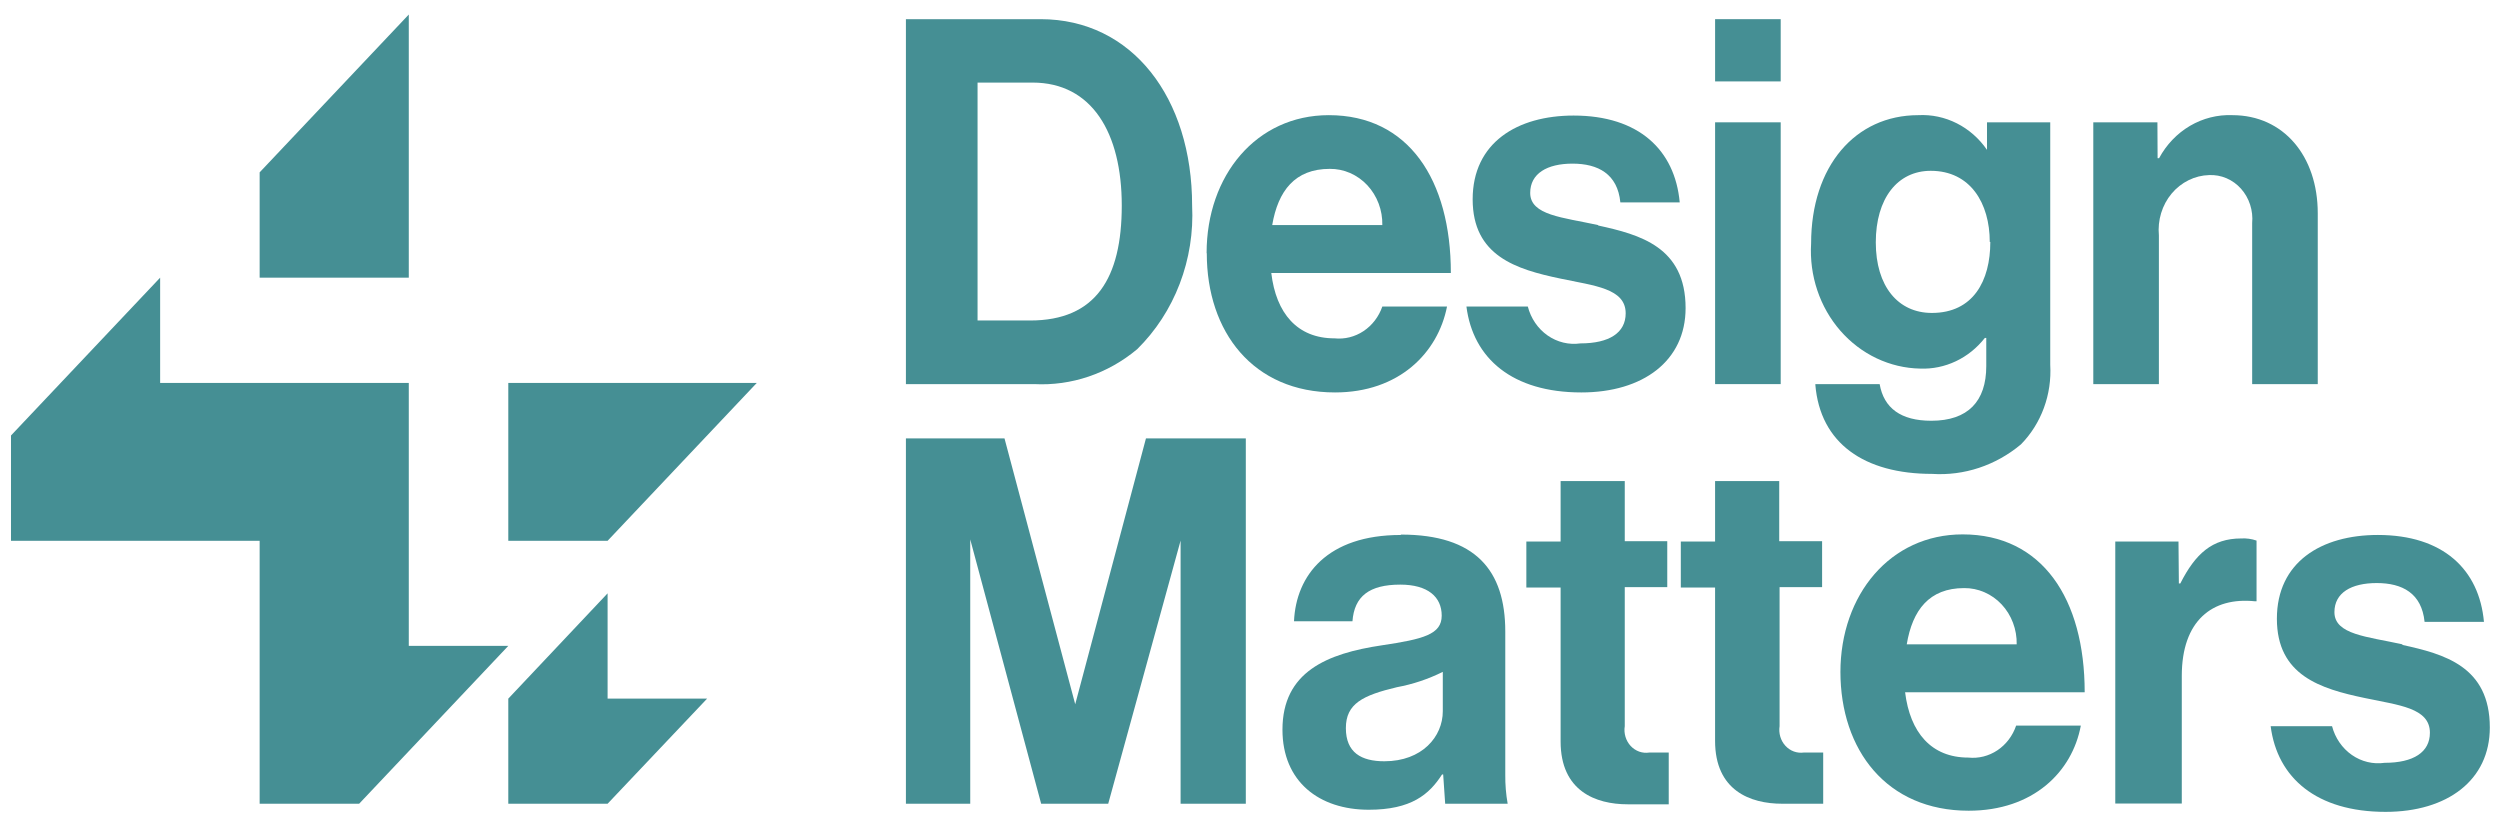 <?xml version="1.0" encoding="utf-8"?>
<svg xmlns="http://www.w3.org/2000/svg" width="126" height="41" viewBox="0 0 126 41" fill="none">
<g clip-path="url(#clip0_21_1417)">
<path d="M51.92 16.153C55.226 16.153 56.537 14.023 56.537 10.358C56.537 6.693 55.032 4.162 52.04 4.162H49.269V16.153H51.92ZM45.658 0.966H52.446C57.063 0.966 60.083 4.934 60.083 10.358C60.15 11.706 59.936 13.053 59.457 14.304C58.979 15.555 58.247 16.68 57.313 17.6C55.841 18.832 53.997 19.457 52.123 19.359H45.658V0.966Z" fill="#458F94"/>
<path d="M64.128 11.345H69.669C69.677 10.974 69.614 10.604 69.483 10.258C69.353 9.913 69.159 9.599 68.912 9.334C68.664 9.07 68.369 8.861 68.044 8.719C67.719 8.578 67.37 8.507 67.019 8.511C65.264 8.511 64.415 9.616 64.119 11.345H64.128ZM60.813 12.753C60.813 8.844 63.316 5.804 66.973 5.804C70.981 5.804 73.123 9.049 73.123 13.759H64.073C64.313 15.792 65.384 17.053 67.259 17.053C67.772 17.106 68.287 16.977 68.723 16.687C69.159 16.397 69.492 15.962 69.669 15.45H72.93C72.468 17.796 70.501 19.779 67.287 19.779C63.15 19.779 60.822 16.721 60.822 12.772" fill="#458F94"/>
<path d="M86.441 6.165H89.747V19.359H86.441V6.165ZM86.441 0.966H89.747V4.103H86.441V0.966Z" fill="#458F94"/>
<path d="M100.284 12.195C100.284 10.241 99.305 8.609 97.31 8.609C95.629 8.609 94.54 10.006 94.54 12.215C94.54 14.424 95.657 15.772 97.366 15.772C99.453 15.772 100.312 14.15 100.312 12.195H100.284ZM91.501 19.359H94.734C94.946 20.571 95.805 21.206 97.338 21.206C99.185 21.206 100.108 20.229 100.108 18.45V17.033H100.035C99.64 17.538 99.14 17.94 98.575 18.207C98.01 18.475 97.394 18.602 96.775 18.577C96.017 18.563 95.271 18.386 94.58 18.058C93.889 17.73 93.267 17.257 92.754 16.668C92.24 16.079 91.845 15.386 91.592 14.631C91.338 13.875 91.232 13.073 91.28 12.274C91.28 8.364 93.515 5.804 96.682 5.804C97.351 5.768 98.018 5.91 98.623 6.215C99.228 6.521 99.751 6.98 100.145 7.553V6.166H103.332V18.382C103.376 19.125 103.267 19.869 103.011 20.563C102.756 21.256 102.361 21.883 101.854 22.398C100.584 23.46 98.99 23.989 97.375 23.884C93.967 23.884 91.732 22.349 91.492 19.378" fill="#458F94"/>
<path d="M108.743 7.974H108.817C109.186 7.289 109.726 6.725 110.377 6.342C111.029 5.96 111.767 5.774 112.511 5.804C115.088 5.804 116.815 7.866 116.815 10.749V19.359H113.509V11.248C113.538 10.932 113.503 10.614 113.406 10.315C113.309 10.015 113.152 9.741 112.947 9.511C112.741 9.281 112.491 9.101 112.213 8.982C111.936 8.864 111.637 8.81 111.338 8.824C110.979 8.834 110.626 8.922 110.301 9.084C109.975 9.245 109.685 9.475 109.447 9.76C109.21 10.045 109.031 10.379 108.921 10.741C108.811 11.103 108.772 11.485 108.808 11.863V19.359H105.502V6.166H108.734L108.743 7.974Z" fill="#458F94"/>
<path d="M57.756 22.096L54.191 35.494L50.627 22.096H45.658V40.508H48.9V27.187L52.474 40.508H55.854L59.502 27.246V40.508H62.789V22.096H57.756Z" fill="#458F94"/>
<path d="M72.717 35.846C72.717 37.127 71.674 38.368 69.771 38.368C68.607 38.368 67.832 37.928 67.832 36.697C67.832 35.465 68.681 35.045 70.408 34.634C71.207 34.486 71.983 34.227 72.717 33.862V35.846ZM70.593 26.963C66.899 26.963 65.32 28.995 65.218 31.312H68.164C68.257 30.051 69.014 29.465 70.575 29.465C71.96 29.465 72.662 30.08 72.662 31.028C72.662 31.976 71.738 32.211 69.651 32.523C66.88 32.934 64.636 33.862 64.636 36.775C64.636 39.394 66.483 40.811 68.986 40.811C71.129 40.811 72.034 40.039 72.68 39.032H72.736L72.837 40.508H75.986C75.901 40.028 75.861 39.54 75.866 39.052V31.83C75.866 28.741 74.361 26.943 70.611 26.943" fill="#458F94"/>
<path d="M76.928 27.295H78.655V24.246H81.888V27.275H84.03V29.591H81.888V36.599C81.859 36.778 81.872 36.962 81.924 37.136C81.976 37.309 82.066 37.467 82.186 37.597C82.307 37.726 82.455 37.824 82.618 37.882C82.781 37.939 82.955 37.955 83.125 37.928C83.541 37.928 84.104 37.928 84.104 37.928V40.537C84.104 40.537 83.347 40.537 82.035 40.537C80.428 40.537 78.655 39.873 78.655 37.371V29.611H76.928V27.295Z" fill="#458F94"/>
<path d="M84.713 27.295H86.44V24.246H89.673V27.275H91.834V29.591H89.691V36.599C89.664 36.776 89.676 36.958 89.727 37.13C89.778 37.302 89.866 37.459 89.985 37.588C90.103 37.717 90.249 37.815 90.409 37.874C90.57 37.933 90.742 37.951 90.91 37.928C91.326 37.928 91.889 37.928 91.889 37.928V40.508C91.889 40.508 91.132 40.508 89.82 40.508C88.214 40.508 86.44 39.843 86.44 37.341V29.611H84.713V27.295Z" fill="#458F94"/>
<path d="M96.1 32.475H101.641C101.649 32.103 101.586 31.733 101.455 31.388C101.325 31.042 101.131 30.728 100.883 30.463C100.636 30.199 100.341 29.99 100.016 29.849C99.691 29.707 99.342 29.636 98.991 29.64C97.236 29.64 96.387 30.745 96.1 32.475ZM92.757 33.882C92.757 29.973 95.269 26.933 98.917 26.933C102.925 26.933 105.068 30.178 105.068 34.889H96.017C96.267 36.921 97.338 38.182 99.203 38.182C99.718 38.236 100.234 38.106 100.671 37.814C101.107 37.522 101.439 37.084 101.614 36.569H104.874C104.44 38.905 102.473 40.86 99.222 40.86C95.085 40.86 92.757 37.801 92.757 33.853" fill="#458F94"/>
<path d="M109.815 29.406H109.888C110.646 27.91 111.495 27.138 112.955 27.138C113.217 27.122 113.48 27.159 113.73 27.246V30.305H113.656C111.495 30.08 109.962 31.282 109.962 34.067V40.498H106.61V27.295H109.796L109.815 29.406Z" fill="#458F94"/>
<path d="M80.548 11.345C78.775 10.954 77.122 10.857 77.122 9.723C77.122 8.746 77.972 8.247 79.255 8.247C80.539 8.247 81.527 8.765 81.666 10.202H84.658C84.418 7.554 82.589 5.824 79.311 5.824C76.466 5.824 74.222 7.192 74.222 10.046C74.222 12.899 76.411 13.574 78.655 14.043C80.355 14.404 81.934 14.531 81.934 15.792C81.934 16.769 81.112 17.307 79.653 17.307C79.073 17.39 78.485 17.248 77.997 16.906C77.51 16.565 77.156 16.047 77.002 15.45H73.908C74.241 18.069 76.226 19.779 79.699 19.779C82.811 19.779 84.954 18.186 84.954 15.528C84.954 12.44 82.645 11.824 80.548 11.365" fill="#458F94"/>
<path d="M121.081 32.474C119.308 32.083 117.655 31.986 117.655 30.852C117.655 29.875 118.505 29.386 119.788 29.386C121.072 29.386 122.051 29.894 122.199 31.341H125.191C124.951 28.692 123.122 26.962 119.844 26.962C116.99 26.962 114.755 28.331 114.755 31.184C114.755 34.038 116.944 34.712 119.188 35.181C120.887 35.543 122.467 35.67 122.467 36.931C122.467 37.908 121.645 38.446 120.186 38.446C119.607 38.529 119.02 38.389 118.533 38.049C118.045 37.709 117.691 37.194 117.535 36.599H114.441C114.774 39.208 116.759 40.918 120.232 40.918C123.344 40.918 125.487 39.325 125.487 36.667C125.487 33.579 123.178 32.963 121.081 32.504" fill="#458F94"/>
<path d="M35.638 35.211H30.623V29.904L25.618 35.211V40.508H30.623L35.638 35.211Z" fill="#458F94"/>
<path d="M0.554 21.949V27.256H13.086V40.508H18.101L25.618 32.552H20.603V19.3H8.071V13.994L0.554 21.949Z" fill="#458F94"/>
<path d="M20.603 0.732L13.086 8.687V13.994H20.603V0.732Z" fill="#458F94"/>
<path d="M30.623 27.256H25.618V19.3H38.141L30.623 27.256Z" fill="#458F94"/>
</g>
<defs>
<clipPath id="clip0_21_1417">
<rect width="124.933" height="40.157" fill="white" transform="translate(0.554 0.732)"/>
</clipPath>
</defs>
</svg>